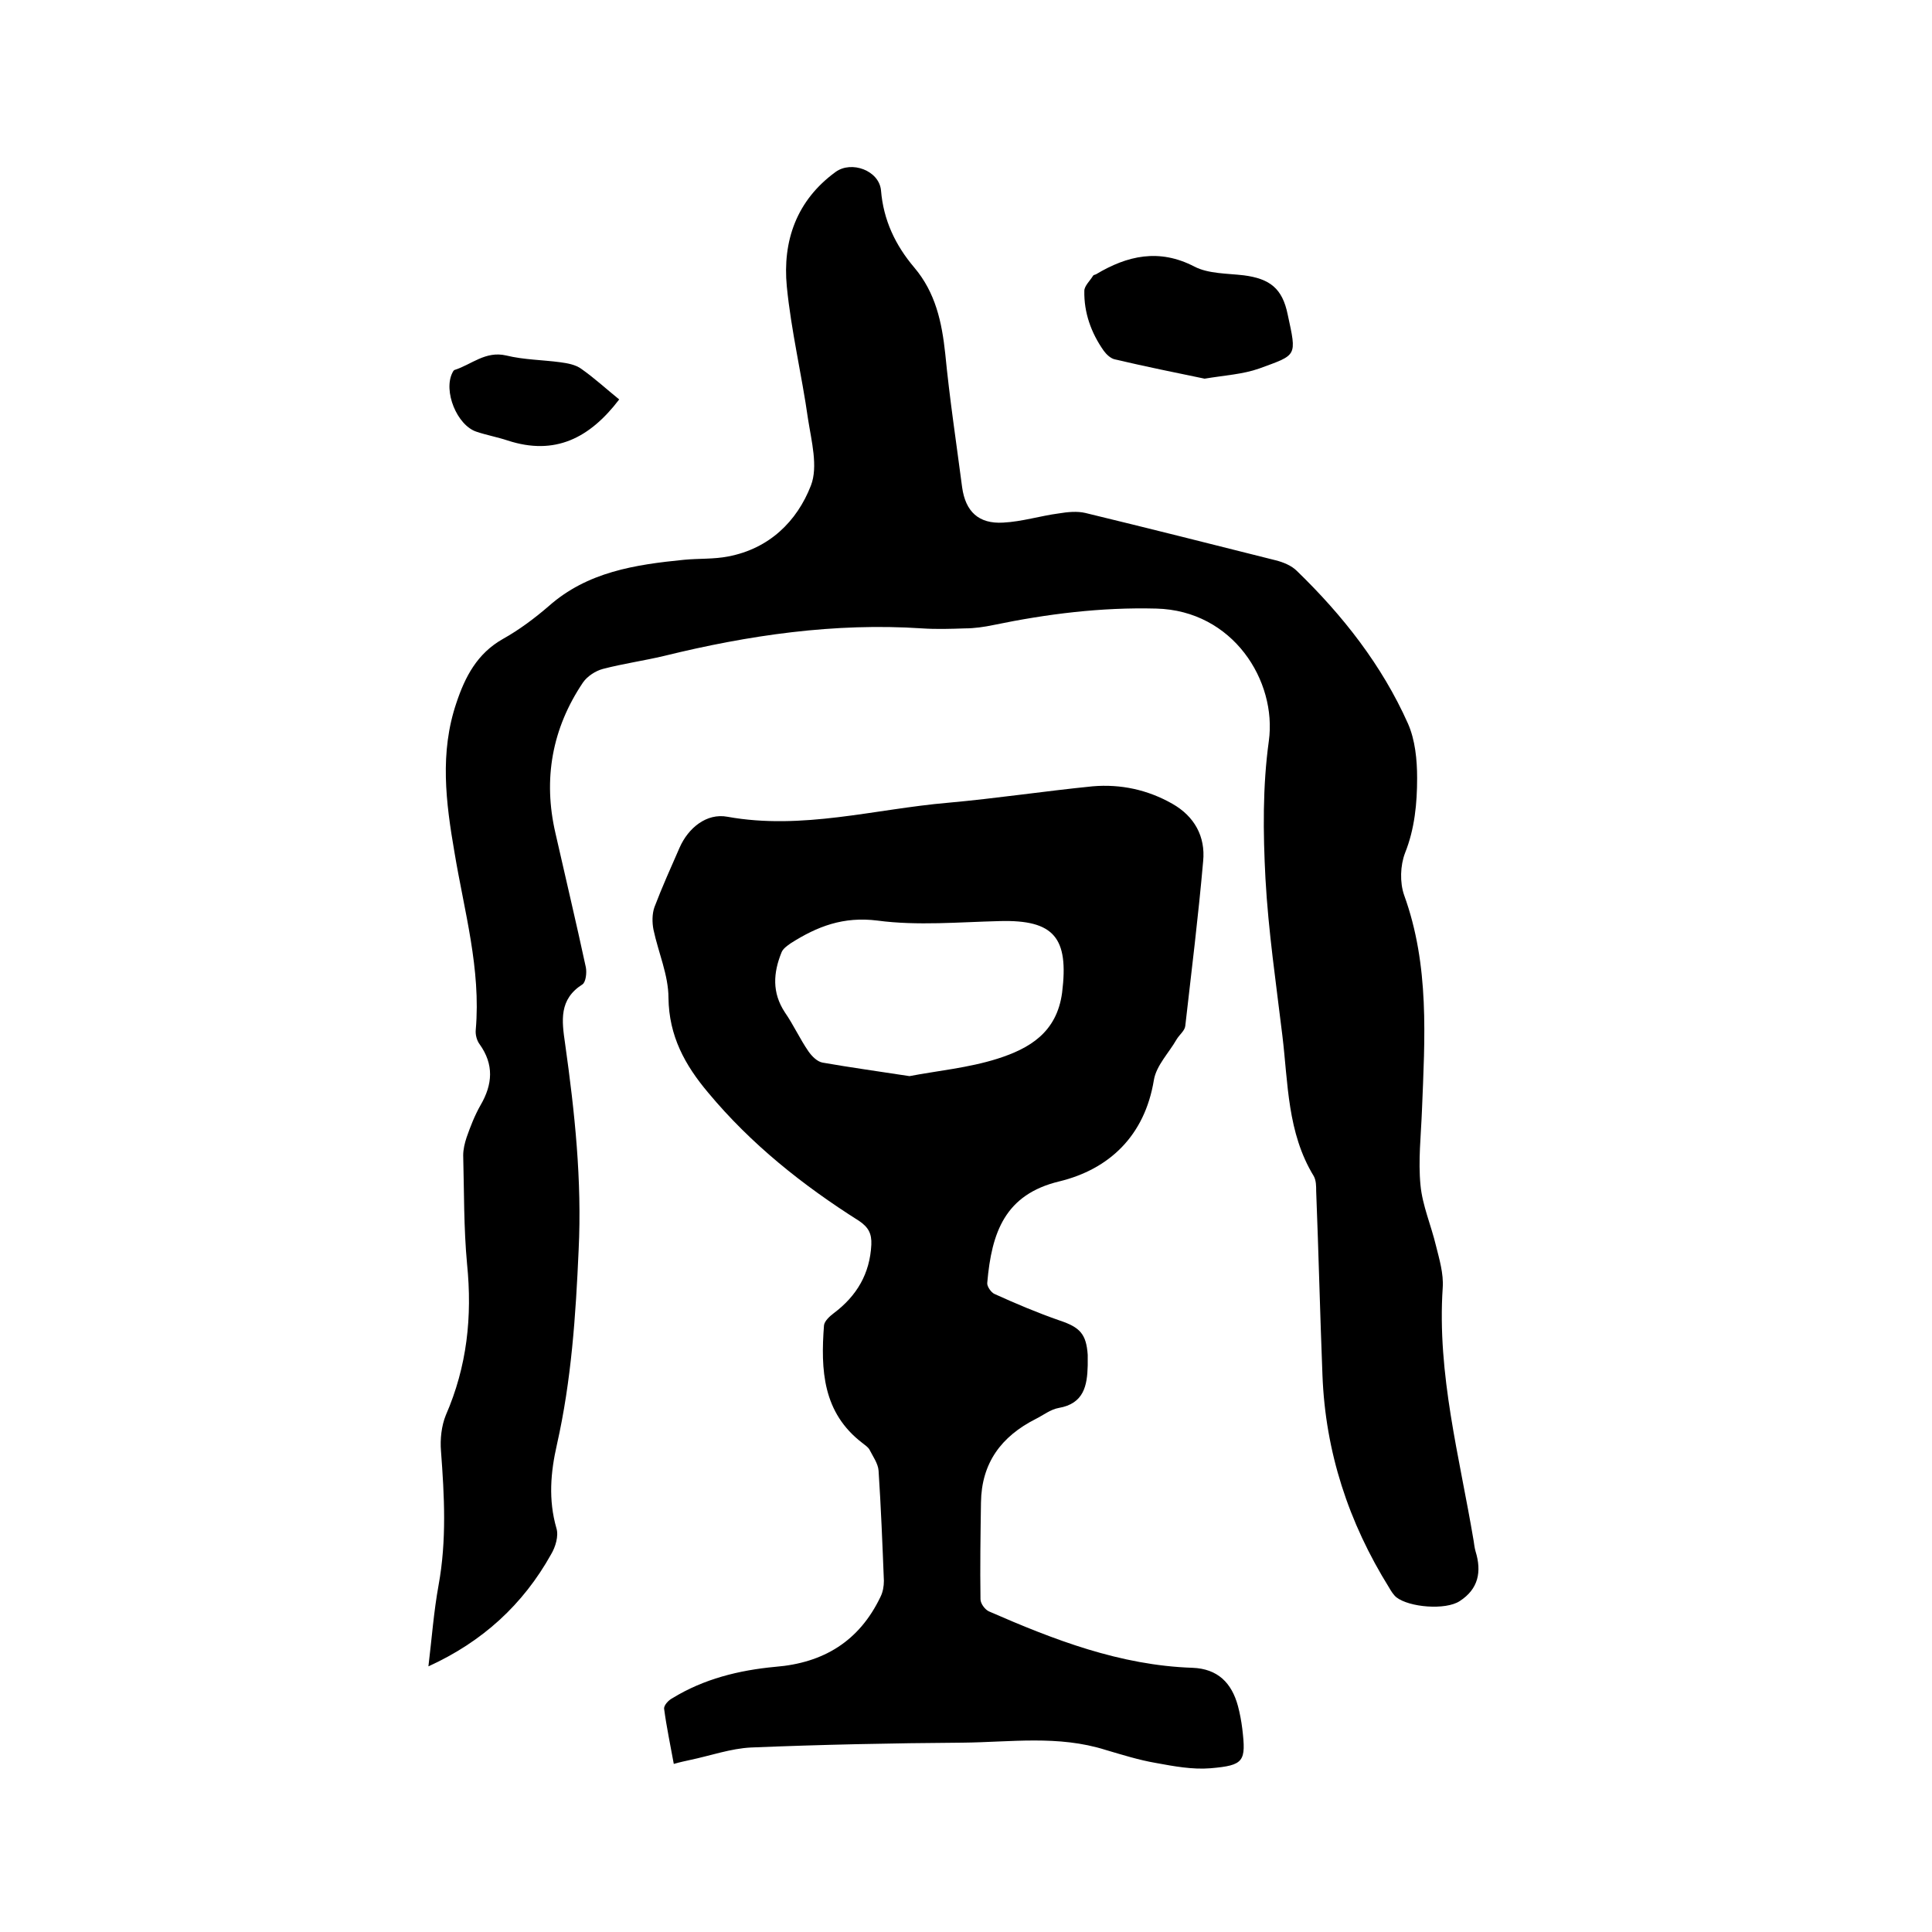 <svg enable-background="new 0 0 400 400" viewBox="0 0 400 400" xmlns="http://www.w3.org/2000/svg"><path d="m88.7 345c.7-5.8 1.1-11.3 2.1-16.8 1.7-9.3 1.2-18.5.5-27.8-.2-2.4.1-5.2 1-7.4 4.4-10.1 5.5-20.4 4.4-31.3-.7-7.5-.6-15-.8-22.5 0-1.2.3-2.5.7-3.7.8-2.3 1.7-4.6 2.9-6.7 2.5-4.3 2.8-8.4-.2-12.6-.6-.8-.9-2-.8-3 1.1-12.6-2.4-24.6-4.4-36.7-1.8-10.4-3.1-20.7.4-31 1.8-5.4 4.3-10.2 9.6-13.2 3.4-1.9 6.6-4.3 9.5-6.8 8-7.1 17.9-8.6 28-9.6 3.1-.3 6.2-.1 9.2-.7 8.4-1.6 14.2-7.2 17.1-14.7 1.5-3.9.1-9.2-.6-13.7-1.3-9.2-3.5-18.3-4.4-27.5-.9-9.4 2-17.8 10.1-23.7 3.3-2.4 9-.3 9.4 3.8.5 6.2 3 11.4 6.9 16 4.4 5.2 5.7 11.3 6.4 17.8.9 9.3 2.3 18.5 3.5 27.7.7 5 3.4 7.6 8.5 7.3 3.9-.2 7.7-1.4 11.5-1.9 1.8-.3 3.8-.5 5.5-.1 13.2 3.2 26.3 6.5 39.4 9.8 1.6.4 3.3 1.1 4.4 2.2 9.5 9.2 17.6 19.5 23 31.6 1.5 3.4 1.9 7.5 1.9 11.3 0 5.2-.5 10.5-2.5 15.5-1 2.6-1.1 6.1-.2 8.7 5.3 14.6 4.3 29.6 3.7 44.6-.2 5.2-.8 10.4-.3 15.5.4 4.2 2.2 8.3 3.2 12.5.7 2.8 1.6 5.8 1.4 8.7-1.2 17.9 3.5 35.1 6.4 52.4.1.7.2 1.5.4 2.2 1.3 4.2.6 7.8-3.3 10.3-2.9 1.9-10.4 1.3-13.1-.8-.6-.5-1.1-1.3-1.5-2-8.4-13.5-13.2-28.1-13.8-44-.5-12.7-.8-25.4-1.3-38.1 0-1 0-2.2-.5-3.1-5.5-9-5.3-19.2-6.5-29.1-1.3-10.8-2.9-21.6-3.5-32.5-.5-9.5-.6-19.1.7-28.5 1.7-12.4-7.4-27-23.3-27.4-11.4-.3-22.6 1.1-33.7 3.4-1.9.4-4 .7-5.9.7-3 .1-5.9.2-8.9 0-18.1-1.2-35.9 1.4-53.4 5.7-4.2 1-8.5 1.6-12.7 2.7-1.5.4-3.2 1.5-4.1 2.8-6.4 9.5-8.3 20-5.7 31.2 2.1 9.3 4.3 18.5 6.3 27.8.2 1.1 0 3-.7 3.5-4.9 3.1-4.3 7.5-3.6 12.3 2 14.2 3.5 28.3 2.8 42.7-.6 13.6-1.5 27-4.5 40.3-1.3 5.7-1.8 11.4-.1 17.3.5 1.6-.2 3.9-1.1 5.4-5.8 10.4-14.2 18.1-25.4 23.2z"/><path d="m139.5 365.2c-.7-3.9-1.5-7.6-2-11.4-.1-.7.9-1.8 1.7-2.2 6.5-4 13.8-5.8 21.3-6.5 10-.8 17.4-5.3 21.8-14.5.5-1 .7-2.2.7-3.3-.3-7.6-.6-15.2-1.1-22.8-.1-1.5-1.2-3-1.9-4.4-.3-.5-.9-.9-1.4-1.3-8.3-6.3-8.7-15.2-8-24.4.1-.9 1.2-1.9 2-2.5 4.8-3.6 7.5-8.2 7.8-14.2.1-2.3-.6-3.6-2.5-4.9-11.7-7.4-22.4-15.9-31.3-26.6-4.8-5.7-8.1-11.7-8.2-19.6 0-4.7-2.1-9.4-3.1-14.1-.3-1.5-.3-3.3.2-4.7 1.6-4.2 3.4-8.2 5.2-12.3s5.6-7.2 9.9-6.4c15.5 2.8 30.5-1.6 45.7-2.9 10-.9 19.9-2.4 29.9-3.4 5.8-.5 11.4.7 16.5 3.6 4.6 2.6 6.9 6.8 6.4 11.9-1 11.4-2.4 22.7-3.7 34.1-.1 1-1.2 1.8-1.8 2.8-1.6 2.8-4.2 5.4-4.7 8.4-1.9 11.6-9.3 18.5-19.6 21-11.2 2.7-14 10.5-14.9 21-.1.7.8 2 1.5 2.3 4.4 2 8.9 3.9 13.5 5.5 4.2 1.4 5.5 2.8 5.8 7.1v2.2c-.1 4.2-.8 7.9-6 8.8-1.7.3-3.2 1.5-4.8 2.3-7.1 3.6-11.2 9.1-11.3 17.3-.1 6.7-.2 13.3-.1 20 0 .9.9 2.1 1.7 2.5 13.5 5.9 27.2 11.2 42.2 11.7 5.2.2 8.1 3.1 9.4 7.9.4 1.5.7 3.1.9 4.7.8 6.8.4 7.6-6.6 8.2-3.7.3-7.5-.4-11.3-1.1-3.5-.6-7-1.7-10.4-2.7-9.8-3.1-19.7-1.6-29.6-1.5-14.6.1-29.2.4-43.8 1-4.2.2-8.4 1.7-12.7 2.6-.9.2-1.9.4-3.3.8zm48.8-142.4c5.7-1.1 12.2-1.7 18.2-3.6 6.6-2.1 12.3-5.4 13.4-13.7 1.4-11.3-1.6-15.1-12.9-14.8-8.4.2-17 1-25.3-.1-7.1-.9-12.5 1.2-18 4.7-.7.5-1.6 1.1-1.9 1.9-1.7 4.2-2 8.3.7 12.4 1.8 2.6 3.1 5.5 4.9 8.1.7 1 1.8 2.1 2.9 2.3 5.7 1 11.5 1.8 18 2.8z"/><path d="m249.4 78.4c-5.8-1.2-12.2-2.5-18.6-4-.9-.2-1.8-1.1-2.3-1.8-2.6-3.7-4.1-7.9-4-12.4 0-1 1.2-2.1 1.8-3.1.1-.2.4-.2.6-.3 6.5-3.9 13.1-5.4 20.4-1.6 2.9 1.5 6.8 1.4 10.2 1.8 5.4.7 8 2.7 9.1 8.1 1.9 8.8 2 8.3-5.9 11.2-3.4 1.2-7.1 1.4-11.3 2.1z"/><path d="m128.2 82.7c-6.1 8-13.3 11.7-23.1 8.5-2.1-.7-4.3-1.1-6.4-1.8-4.1-1.3-7-8.5-5-12.3.1-.2.2-.4.4-.5 3.5-1.1 6.4-4 10.7-3 3.7.9 7.5.9 11.2 1.4 1.5.2 3.2.5 4.4 1.4 2.7 1.9 5.2 4.2 7.8 6.3z"/></svg>